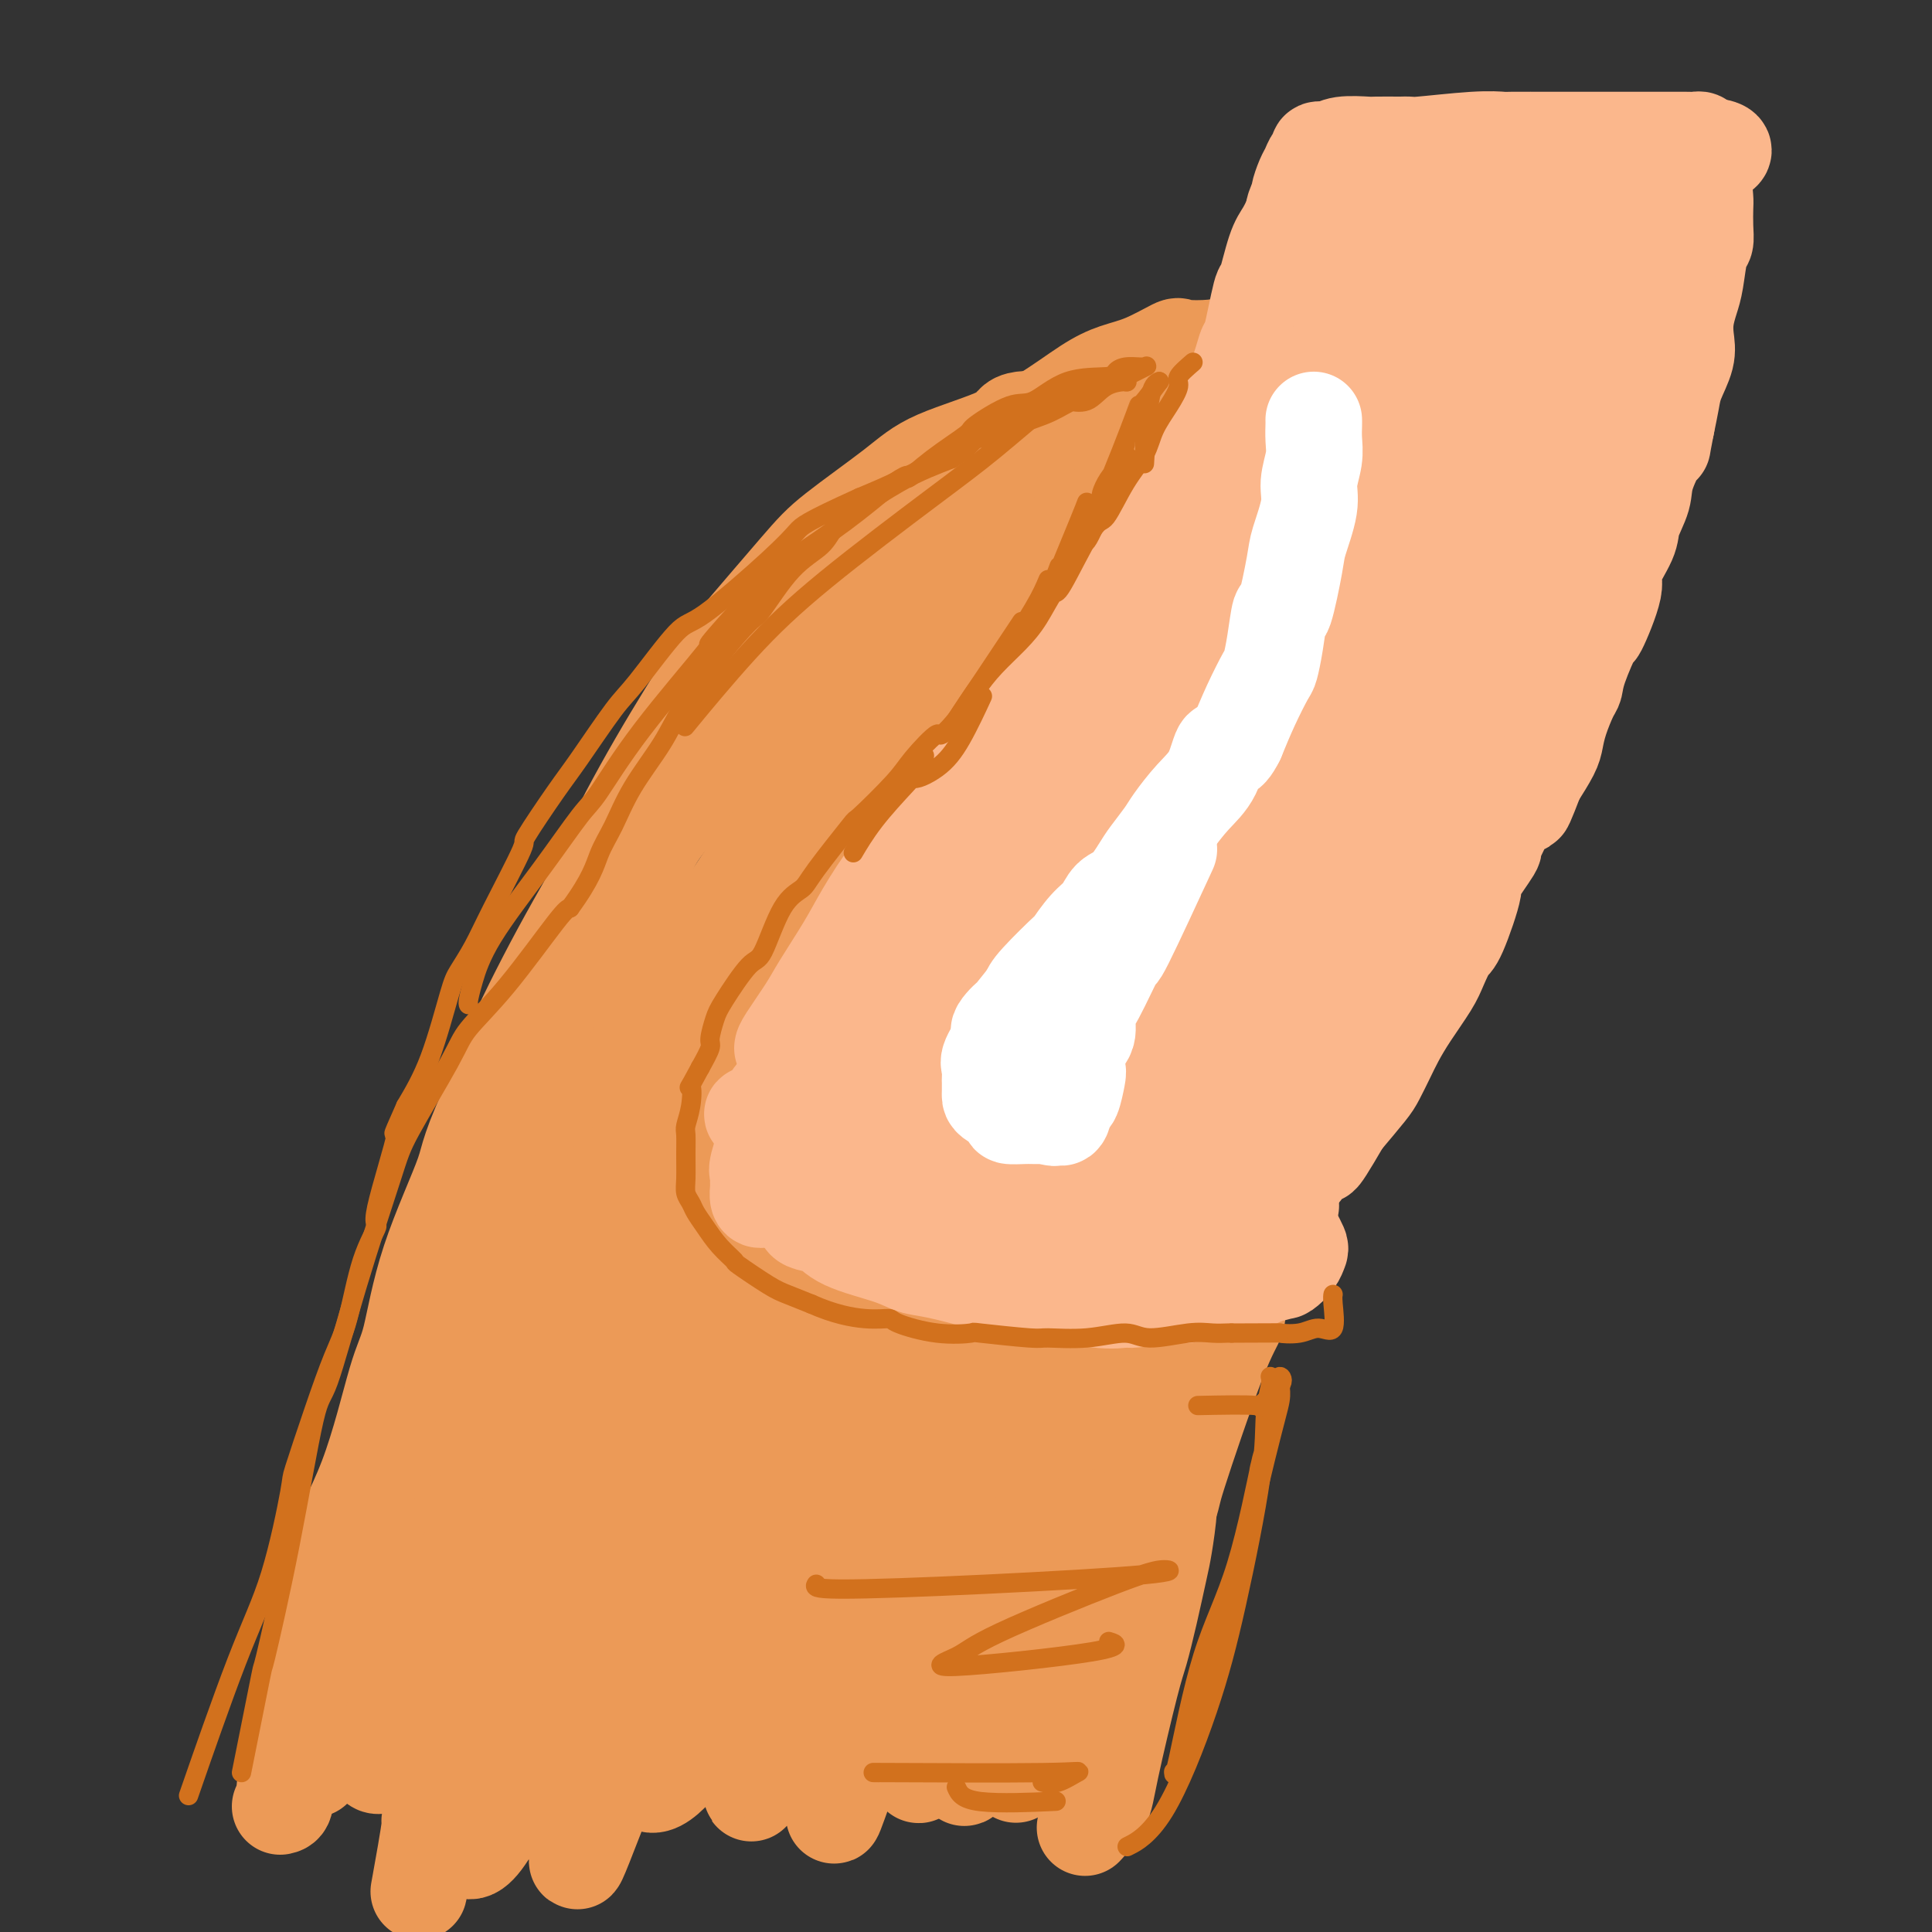 <svg viewBox='0 0 400 400' version='1.1' xmlns='http://www.w3.org/2000/svg' xmlns:xlink='http://www.w3.org/1999/xlink'><rect x="0" y="0" width="400" height="400" fill="#333333" stroke="none"/><g fill='none' stroke='#EC9A57' stroke-width='20' stroke-linecap='round' stroke-linejoin='round'><path d='M85,342c-0.000,-1.016 -0.000,-2.031 0,-3c0.000,-0.969 0.001,-1.891 0,-3c-0.001,-1.109 -0.002,-2.406 0,-4c0.002,-1.594 0.007,-3.485 0,-6c-0.007,-2.515 -0.028,-5.655 0,-6c0.028,-0.345 0.104,2.105 1,-3c0.896,-5.105 2.613,-17.765 3,-22c0.387,-4.235 -0.554,-0.044 0,-2c0.554,-1.956 2.603,-10.059 4,-16c1.397,-5.941 2.142,-9.722 3,-13c0.858,-3.278 1.828,-6.054 3,-10c1.172,-3.946 2.546,-9.062 4,-13c1.454,-3.938 2.987,-6.696 4,-9c1.013,-2.304 1.507,-4.152 2,-6'/><path d='M109,226c3.126,-10.873 0.940,-3.554 1,-3c0.060,0.554 2.367,-5.656 3,-8c0.633,-2.344 -0.406,-0.824 0,0c0.406,0.824 2.259,0.950 3,1c0.741,0.050 0.371,0.025 0,0'/><path d='M85,344c-0.033,0.027 -0.065,0.054 0,-2c0.065,-2.054 0.228,-6.188 0,-8c-0.228,-1.812 -0.848,-1.302 0,-6c0.848,-4.698 3.162,-14.603 4,-19c0.838,-4.397 0.198,-3.284 1,-6c0.802,-2.716 3.045,-9.260 5,-16c1.955,-6.740 3.622,-13.675 5,-19c1.378,-5.325 2.467,-9.040 4,-14c1.533,-4.960 3.510,-11.166 5,-16c1.490,-4.834 2.492,-8.296 3,-11c0.508,-2.704 0.521,-4.651 2,-8c1.479,-3.349 4.422,-8.100 6,-11c1.578,-2.900 1.789,-3.950 2,-5'/><path d='M122,203c2.301,-4.544 4.055,-7.906 5,-10c0.945,-2.094 1.083,-2.922 2,-5c0.917,-2.078 2.615,-5.405 4,-9c1.385,-3.595 2.458,-7.457 3,-9c0.542,-1.543 0.553,-0.767 2,-3c1.447,-2.233 4.329,-7.476 6,-10c1.671,-2.524 2.130,-2.329 3,-4c0.870,-1.671 2.151,-5.207 4,-8c1.849,-2.793 4.265,-4.843 6,-7c1.735,-2.157 2.790,-4.421 3,-5c0.210,-0.579 -0.423,0.526 2,-2c2.423,-2.526 7.903,-8.682 11,-12c3.097,-3.318 3.809,-3.796 5,-5c1.191,-1.204 2.859,-3.132 4,-4c1.141,-0.868 1.755,-0.677 5,-3c3.245,-2.323 9.123,-7.162 15,-12'/><path d='M202,95c3.806,-3.009 3.320,-3.031 5,-4c1.680,-0.969 5.526,-2.884 9,-5c3.474,-2.116 6.576,-4.434 9,-6c2.424,-1.566 4.171,-2.380 6,-3c1.829,-0.620 3.740,-1.045 6,-2c2.260,-0.955 4.867,-2.441 6,-3c1.133,-0.559 0.790,-0.190 2,0c1.210,0.190 3.971,0.202 6,0c2.029,-0.202 3.325,-0.616 5,-1c1.675,-0.384 3.729,-0.737 6,-1c2.271,-0.263 4.760,-0.436 6,0c1.240,0.436 1.230,1.482 2,2c0.770,0.518 2.320,0.510 4,1c1.680,0.490 3.491,1.478 5,2c1.509,0.522 2.717,0.578 4,1c1.283,0.422 2.642,1.211 4,2'/><path d='M287,78c3.171,1.233 1.600,0.314 2,1c0.400,0.686 2.771,2.977 4,4c1.229,1.023 1.317,0.780 2,2c0.683,1.220 1.963,3.905 3,6c1.037,2.095 1.833,3.600 2,4c0.167,0.400 -0.295,-0.307 0,2c0.295,2.307 1.348,7.626 2,10c0.652,2.374 0.905,1.802 1,3c0.095,1.198 0.033,4.166 0,7c-0.033,2.834 -0.035,5.533 0,8c0.035,2.467 0.109,4.703 0,6c-0.109,1.297 -0.399,1.657 -1,4c-0.601,2.343 -1.512,6.669 -2,9c-0.488,2.331 -0.555,2.666 -1,4c-0.445,1.334 -1.270,3.667 -2,6c-0.730,2.333 -1.365,4.667 -2,7'/><path d='M295,161c-1.672,5.731 -1.851,5.059 -2,5c-0.149,-0.059 -0.268,0.495 -1,3c-0.732,2.505 -2.078,6.962 -3,10c-0.922,3.038 -1.420,4.658 -2,6c-0.580,1.342 -1.244,2.408 -2,4c-0.756,1.592 -1.605,3.711 -3,6c-1.395,2.289 -3.335,4.747 -4,6c-0.665,1.253 -0.055,1.301 -1,3c-0.945,1.699 -3.444,5.051 -5,8c-1.556,2.949 -2.168,5.497 -3,7c-0.832,1.503 -1.882,1.962 -3,4c-1.118,2.038 -2.302,5.654 -3,7c-0.698,1.346 -0.909,0.423 -2,2c-1.091,1.577 -3.063,5.655 -4,8c-0.937,2.345 -0.839,2.956 -1,4c-0.161,1.044 -0.580,2.522 -1,4'/><path d='M255,248c-5.331,10.193 -2.660,4.174 -3,4c-0.340,-0.174 -3.692,5.497 -5,8c-1.308,2.503 -0.573,1.838 -1,3c-0.427,1.162 -2.015,4.152 -3,6c-0.985,1.848 -1.367,2.555 -2,4c-0.633,1.445 -1.518,3.628 -2,5c-0.482,1.372 -0.563,1.932 -1,3c-0.437,1.068 -1.230,2.645 -2,4c-0.770,1.355 -1.516,2.490 -2,4c-0.484,1.510 -0.707,3.395 -1,5c-0.293,1.605 -0.656,2.930 -1,4c-0.344,1.070 -0.670,1.883 -1,3c-0.330,1.117 -0.666,2.536 -1,4c-0.334,1.464 -0.667,2.971 -1,5c-0.333,2.029 -0.667,4.580 -1,6c-0.333,1.420 -0.667,1.710 -1,2'/><path d='M227,318c-1.325,5.677 -1.139,5.371 -1,6c0.139,0.629 0.230,2.193 0,3c-0.230,0.807 -0.780,0.857 -1,2c-0.220,1.143 -0.111,3.378 0,5c0.111,1.622 0.222,2.629 0,3c-0.222,0.371 -0.778,0.106 -1,0c-0.222,-0.106 -0.111,-0.053 0,0'/><path d='M230,363c0.328,-2.070 0.657,-4.141 1,-6c0.343,-1.859 0.702,-3.508 1,-6c0.298,-2.492 0.537,-5.828 1,-9c0.463,-3.172 1.151,-6.179 3,-12c1.849,-5.821 4.859,-14.456 6,-18c1.141,-3.544 0.413,-1.998 2,-7c1.587,-5.002 5.490,-16.552 8,-23c2.510,-6.448 3.626,-7.793 4,-9c0.374,-1.207 0.006,-2.276 1,-6c0.994,-3.724 3.352,-10.102 6,-17c2.648,-6.898 5.588,-14.315 7,-18c1.412,-3.685 1.296,-3.637 3,-7c1.704,-3.363 5.228,-10.136 7,-14c1.772,-3.864 1.792,-4.818 3,-8c1.208,-3.182 3.604,-8.591 6,-14'/><path d='M289,189c7.473,-19.511 3.655,-10.288 3,-9c-0.655,1.288 1.852,-5.357 3,-9c1.148,-3.643 0.936,-4.282 1,-7c0.064,-2.718 0.402,-7.513 1,-10c0.598,-2.487 1.454,-2.665 2,-6c0.546,-3.335 0.780,-9.826 1,-13c0.220,-3.174 0.426,-3.032 0,-5c-0.426,-1.968 -1.485,-6.045 -2,-8c-0.515,-1.955 -0.485,-1.788 -2,-4c-1.515,-2.212 -4.574,-6.804 -6,-9c-1.426,-2.196 -1.219,-1.997 -4,-4c-2.781,-2.003 -8.549,-6.208 -11,-8c-2.451,-1.792 -1.585,-1.171 -2,-1c-0.415,0.171 -2.112,-0.108 -6,-2c-3.888,-1.892 -9.968,-5.398 -15,-7c-5.032,-1.602 -9.016,-1.301 -13,-1'/><path d='M239,86c-4.944,0.063 -10.803,0.722 -14,1c-3.197,0.278 -3.730,0.177 -6,0c-2.270,-0.177 -6.277,-0.428 -8,0c-1.723,0.428 -1.163,1.536 -4,3c-2.837,1.464 -9.071,3.284 -13,5c-3.929,1.716 -5.553,3.326 -9,6c-3.447,2.674 -8.717,6.410 -12,9c-3.283,2.590 -4.578,4.035 -8,8c-3.422,3.965 -8.972,10.450 -12,14c-3.028,3.550 -3.533,4.164 -6,8c-2.467,3.836 -6.895,10.895 -11,18c-4.105,7.105 -7.887,14.255 -9,17c-1.113,2.745 0.444,1.086 -1,4c-1.444,2.914 -5.889,10.400 -10,18c-4.111,7.600 -7.889,15.314 -10,20c-2.111,4.686 -2.556,6.343 -3,8'/><path d='M103,225c-6.323,13.589 -5.629,14.063 -7,18c-1.371,3.937 -4.807,11.338 -7,18c-2.193,6.662 -3.143,12.584 -4,16c-0.857,3.416 -1.621,4.325 -3,9c-1.379,4.675 -3.375,13.115 -6,20c-2.625,6.885 -5.880,12.215 -7,16c-1.120,3.785 -0.104,6.025 0,10c0.104,3.975 -0.704,9.685 -1,13c-0.296,3.315 -0.081,4.233 0,5c0.081,0.767 0.027,1.381 0,2c-0.027,0.619 -0.028,1.241 0,1c0.028,-0.241 0.085,-1.346 0,-1c-0.085,0.346 -0.311,2.144 0,-1c0.311,-3.144 1.161,-11.231 2,-15c0.839,-3.769 1.668,-3.220 3,-7c1.332,-3.780 3.166,-11.890 5,-20'/><path d='M78,309c3.275,-13.413 6.464,-24.947 9,-34c2.536,-9.053 4.420,-15.626 6,-21c1.580,-5.374 2.856,-9.550 3,-10c0.144,-0.450 -0.845,2.826 3,-5c3.845,-7.826 12.522,-26.755 19,-38c6.478,-11.245 10.757,-14.807 13,-18c2.243,-3.193 2.451,-6.016 5,-10c2.549,-3.984 7.439,-9.130 11,-13c3.561,-3.870 5.793,-6.463 10,-11c4.207,-4.537 10.388,-11.017 13,-14c2.612,-2.983 1.656,-2.469 5,-5c3.344,-2.531 10.990,-8.106 16,-12c5.010,-3.894 7.384,-6.106 11,-9c3.616,-2.894 8.474,-6.472 11,-8c2.526,-1.528 2.722,-1.008 4,-2c1.278,-0.992 3.639,-3.496 6,-6'/><path d='M223,93c7.356,-5.752 1.746,-1.631 3,-2c1.254,-0.369 9.372,-5.228 15,-8c5.628,-2.772 8.766,-3.456 11,-4c2.234,-0.544 3.562,-0.948 5,-1c1.438,-0.052 2.984,0.246 6,0c3.016,-0.246 7.502,-1.038 10,-1c2.498,0.038 3.008,0.905 4,2c0.992,1.095 2.467,2.417 4,4c1.533,1.583 3.124,3.428 4,4c0.876,0.572 1.036,-0.130 2,1c0.964,1.130 2.731,4.091 4,6c1.269,1.909 2.039,2.766 3,5c0.961,2.234 2.113,5.846 3,9c0.887,3.154 1.508,5.849 2,10c0.492,4.151 0.855,9.757 1,14c0.145,4.243 0.073,7.121 0,10'/><path d='M300,142c0.740,9.842 -0.410,12.946 -1,15c-0.590,2.054 -0.621,3.057 -1,3c-0.379,-0.057 -1.105,-1.172 -1,-1c0.105,0.172 1.042,1.633 -1,-5c-2.042,-6.633 -7.064,-21.359 -9,-27c-1.936,-5.641 -0.787,-2.197 -4,-5c-3.213,-2.803 -10.789,-11.853 -18,-16c-7.211,-4.147 -14.058,-3.393 -18,-3c-3.942,0.393 -4.980,0.423 -7,0c-2.020,-0.423 -5.024,-1.300 -11,2c-5.976,3.300 -14.926,10.778 -19,14c-4.074,3.222 -3.274,2.189 -10,10c-6.726,7.811 -20.978,24.465 -31,37c-10.022,12.535 -15.814,20.952 -20,27c-4.186,6.048 -6.768,9.728 -9,13c-2.232,3.272 -4.116,6.136 -6,9'/><path d='M134,215c-11.250,14.843 -6.374,8.949 -5,8c1.374,-0.949 -0.753,3.045 1,0c1.753,-3.045 7.386,-13.131 17,-27c9.614,-13.869 23.207,-31.523 29,-39c5.793,-7.477 3.784,-4.778 4,-5c0.216,-0.222 2.657,-3.364 0,-1c-2.657,2.364 -10.411,10.234 -18,20c-7.589,9.766 -15.014,21.427 -20,31c-4.986,9.573 -7.534,17.058 -11,30c-3.466,12.942 -7.849,31.340 -10,40c-2.151,8.660 -2.069,7.583 -5,13c-2.931,5.417 -8.877,17.330 -11,22c-2.123,4.670 -0.425,2.097 0,1c0.425,-1.097 -0.424,-0.718 4,-12c4.424,-11.282 14.121,-34.223 24,-53c9.879,-18.777 19.939,-33.388 30,-48'/><path d='M163,195c6.848,-10.236 8.967,-11.827 4,-5c-4.967,6.827 -17.022,22.072 -23,30c-5.978,7.928 -5.880,8.539 -11,21c-5.120,12.461 -15.458,36.771 -22,54c-6.542,17.229 -9.290,27.375 -11,35c-1.710,7.625 -2.384,12.728 0,5c2.384,-7.728 7.825,-28.286 12,-42c4.175,-13.714 7.084,-20.583 19,-39c11.916,-18.417 32.840,-48.382 46,-66c13.160,-17.618 18.556,-22.890 21,-26c2.444,-3.110 1.937,-4.060 1,-3c-0.937,1.060 -2.303,4.129 -10,15c-7.697,10.871 -21.726,29.542 -35,49c-13.274,19.458 -25.793,39.702 -31,48c-5.207,8.298 -3.104,4.649 -1,1'/><path d='M122,272c-14.886,22.214 -13.599,21.251 3,-5c16.599,-26.251 48.512,-77.788 70,-106c21.488,-28.212 32.550,-33.097 41,-39c8.450,-5.903 14.287,-12.824 7,-5c-7.287,7.824 -27.700,30.392 -38,42c-10.300,11.608 -10.489,12.257 -16,20c-5.511,7.743 -16.346,22.581 -20,28c-3.654,5.419 -0.129,1.419 11,-14c11.129,-15.419 29.860,-42.258 41,-58c11.140,-15.742 14.689,-20.387 12,-17c-2.689,3.387 -11.616,14.807 -20,26c-8.384,11.193 -16.224,22.159 -24,33c-7.776,10.841 -15.486,21.555 -9,14c6.486,-7.555 27.169,-33.380 38,-47c10.831,-13.620 11.809,-15.034 12,-16c0.191,-0.966 -0.404,-1.483 -1,-2'/><path d='M229,126c3.562,-3.752 -12.032,19.368 -20,31c-7.968,11.632 -8.311,11.778 -6,10c2.311,-1.778 7.275,-5.478 19,-18c11.725,-12.522 30.211,-33.866 31,-33c0.789,0.866 -16.121,23.941 -25,37c-8.879,13.059 -9.728,16.101 -12,20c-2.272,3.899 -5.965,8.655 0,1c5.965,-7.655 21.590,-27.721 30,-38c8.410,-10.279 9.604,-10.772 9,-10c-0.604,0.772 -3.007,2.808 -8,12c-4.993,9.192 -12.575,25.540 -18,36c-5.425,10.460 -8.691,15.030 -4,10c4.691,-5.030 17.340,-19.662 27,-34c9.660,-14.338 16.331,-28.382 17,-31c0.669,-2.618 -4.666,6.191 -10,15'/><path d='M259,134c-6.291,12.602 -17.017,36.606 -22,47c-4.983,10.394 -4.221,7.176 -3,7c1.221,-0.176 2.901,2.689 10,-6c7.099,-8.689 19.618,-28.932 26,-40c6.382,-11.068 6.626,-12.962 3,-6c-3.626,6.962 -11.124,22.780 -14,29c-2.876,6.220 -1.130,2.843 -3,10c-1.870,7.157 -7.355,24.850 -2,18c5.355,-6.850 21.549,-38.243 28,-51c6.451,-12.757 3.158,-6.879 1,-5c-2.158,1.879 -3.182,-0.241 -9,13c-5.818,13.241 -16.429,41.844 -22,56c-5.571,14.156 -6.101,13.867 0,5c6.101,-8.867 18.835,-26.310 26,-38c7.165,-11.690 8.761,-17.626 9,-20c0.239,-2.374 -0.881,-1.187 -2,0'/><path d='M285,153c-5.143,10.208 -21.502,45.729 -29,62c-7.498,16.271 -6.137,13.293 -1,4c5.137,-9.293 14.049,-24.902 19,-36c4.951,-11.098 5.943,-17.685 5,-18c-0.943,-0.315 -3.819,5.642 -8,14c-4.181,8.358 -9.666,19.117 -17,34c-7.334,14.883 -16.518,33.892 -21,43c-4.482,9.108 -4.264,8.317 0,-2c4.264,-10.317 12.574,-30.159 18,-43c5.426,-12.841 7.969,-18.680 2,-6c-5.969,12.680 -20.451,43.879 -28,60c-7.549,16.121 -8.167,17.165 -8,19c0.167,1.835 1.117,4.461 3,0c1.883,-4.461 4.699,-16.009 10,-32c5.301,-15.991 13.086,-36.426 14,-41c0.914,-4.574 -5.043,6.713 -11,18'/><path d='M233,229c-6.112,12.566 -15.891,34.980 -21,48c-5.109,13.020 -5.548,16.644 -4,12c1.548,-4.644 5.082,-17.558 8,-30c2.918,-12.442 5.222,-24.414 11,-40c5.778,-15.586 15.032,-34.788 11,-27c-4.032,7.788 -21.350,42.564 -31,64c-9.650,21.436 -11.630,29.530 -15,41c-3.370,11.470 -8.128,26.315 -6,15c2.128,-11.315 11.141,-48.789 16,-67c4.859,-18.211 5.564,-17.160 11,-31c5.436,-13.840 15.604,-42.570 9,-31c-6.604,11.570 -29.980,63.440 -39,84c-9.020,20.560 -3.686,9.810 -7,18c-3.314,8.190 -15.277,35.320 -14,28c1.277,-7.320 15.793,-49.092 27,-77c11.207,-27.908 19.103,-41.954 27,-56'/><path d='M216,180c4.055,-10.473 0.694,-8.655 -12,15c-12.694,23.655 -34.720,69.149 -45,92c-10.280,22.851 -8.813,23.060 -7,20c1.813,-3.060 3.972,-9.389 11,-27c7.028,-17.611 18.925,-46.504 28,-67c9.075,-20.496 15.329,-32.594 16,-37c0.671,-4.406 -4.242,-1.121 -15,21c-10.758,22.121 -27.360,63.079 -38,91c-10.640,27.921 -15.317,42.804 -17,47c-1.683,4.196 -0.370,-2.297 6,-27c6.370,-24.703 17.798,-67.618 22,-85c4.202,-17.382 1.178,-9.232 -1,-8c-2.178,1.232 -3.512,-4.453 -13,19c-9.488,23.453 -27.131,76.045 -35,100c-7.869,23.955 -5.962,19.273 -3,7c2.962,-12.273 6.981,-32.136 11,-52'/><path d='M124,289c4.459,-17.466 10.106,-35.132 14,-48c3.894,-12.868 6.033,-20.939 2,-14c-4.033,6.939 -14.240,28.888 -24,54c-9.760,25.112 -19.074,53.387 -20,58c-0.926,4.613 6.535,-14.434 13,-31c6.465,-16.566 11.933,-30.649 16,-43c4.067,-12.351 6.732,-22.969 5,-24c-1.732,-1.031 -7.861,7.524 -16,29c-8.139,21.476 -18.287,55.874 -23,72c-4.713,16.126 -3.992,13.980 0,2c3.992,-11.980 11.256,-33.794 17,-50c5.744,-16.206 9.967,-26.804 10,-30c0.033,-3.196 -4.125,1.009 -8,9c-3.875,7.991 -7.466,19.767 -10,33c-2.534,13.233 -4.010,27.924 0,26c4.010,-1.924 13.505,-20.462 23,-39'/><path d='M123,293c5.338,-11.544 7.182,-20.904 8,-29c0.818,-8.096 0.610,-14.926 -3,-7c-3.610,7.926 -10.621,30.610 -14,39c-3.379,8.390 -3.127,2.486 -4,14c-0.873,11.514 -2.872,40.444 6,31c8.872,-9.444 28.613,-57.264 38,-78c9.387,-20.736 8.419,-14.388 8,-12c-0.419,2.388 -0.289,0.815 -7,20c-6.711,19.185 -20.263,59.127 -27,79c-6.737,19.873 -6.659,19.676 -1,7c5.659,-12.676 16.897,-37.832 26,-56c9.103,-18.168 16.069,-29.349 18,-32c1.931,-2.651 -1.173,3.228 -6,16c-4.827,12.772 -11.376,32.439 -16,47c-4.624,14.561 -7.321,24.018 -4,18c3.321,-6.018 12.661,-27.509 22,-49'/><path d='M167,301c6.953,-13.280 13.335,-21.981 15,-22c1.665,-0.019 -1.387,8.642 -6,23c-4.613,14.358 -10.789,34.411 -15,49c-4.211,14.589 -6.458,23.714 -5,19c1.458,-4.714 6.622,-23.267 15,-41c8.378,-17.733 19.971,-34.646 26,-46c6.029,-11.354 6.493,-17.147 1,1c-5.493,18.147 -16.944,60.236 -22,79c-5.056,18.764 -3.716,14.204 0,4c3.716,-10.204 9.807,-26.051 16,-40c6.193,-13.949 12.489,-26.000 15,-30c2.511,-4.000 1.236,0.050 -2,11c-3.236,10.950 -8.434,28.801 -11,40c-2.566,11.199 -2.498,15.746 -2,16c0.498,0.254 1.428,-3.785 6,-15c4.572,-11.215 12.786,-29.608 21,-48'/><path d='M219,301c4.293,-9.724 1.526,-2.535 -3,11c-4.526,13.535 -10.810,33.417 -14,45c-3.190,11.583 -3.285,14.868 0,6c3.285,-8.868 9.951,-29.889 15,-43c5.049,-13.111 8.480,-18.312 10,-21c1.520,-2.688 1.127,-2.864 -2,9c-3.127,11.864 -8.989,35.767 -12,48c-3.011,12.233 -3.170,12.796 -2,10c1.170,-2.796 3.671,-8.951 6,-15c2.329,-6.049 4.487,-11.993 8,-20c3.513,-8.007 8.383,-18.076 7,-11c-1.383,7.076 -9.017,31.297 -12,41c-2.983,9.703 -1.315,4.890 1,-1c2.315,-5.890 5.277,-12.855 8,-20c2.723,-7.145 5.207,-14.470 5,-12c-0.207,2.470 -3.103,14.735 -6,27'/><path d='M228,355c-1.615,7.220 -2.654,11.771 -3,14c-0.346,2.229 0.001,2.136 0,-8c-0.001,-10.136 -0.350,-30.316 0,-40c0.350,-9.684 1.398,-8.873 -5,1c-6.398,9.873 -20.241,28.808 -26,38c-5.759,9.192 -3.435,8.642 -3,5c0.435,-3.642 -1.020,-10.377 -1,-18c0.020,-7.623 1.514,-16.134 -3,-14c-4.514,2.134 -15.035,14.913 -20,22c-4.965,7.087 -4.374,8.482 -6,10c-1.626,1.518 -5.468,3.159 -7,-1c-1.532,-4.159 -0.753,-14.117 -1,-17c-0.247,-2.883 -1.520,1.310 -4,6c-2.480,4.690 -6.168,9.878 -9,13c-2.832,3.122 -4.809,4.178 -6,3c-1.191,-1.178 -1.595,-4.589 -2,-8'/><path d='M132,361c0.054,-3.632 1.188,-8.712 -1,-4c-2.188,4.712 -7.696,19.214 -10,25c-2.304,5.786 -1.402,2.854 -1,0c0.402,-2.854 0.303,-5.632 -1,-10c-1.303,-4.368 -3.809,-10.327 -7,-9c-3.191,1.327 -7.065,9.941 -10,15c-2.935,5.059 -4.930,6.562 -6,4c-1.070,-2.562 -1.215,-9.191 -1,-13c0.215,-3.809 0.789,-4.799 -2,-5c-2.789,-0.201 -8.943,0.387 -12,1c-3.057,0.613 -3.017,1.249 -4,-1c-0.983,-2.249 -2.987,-7.384 -3,-9c-0.013,-1.616 1.966,0.289 3,2c1.034,1.711 1.125,3.230 1,3c-0.125,-0.230 -0.464,-2.209 -1,-4c-0.536,-1.791 -1.268,-3.396 -2,-5'/><path d='M75,351c-1.112,-1.526 -2.894,1.158 -5,5c-2.106,3.842 -4.538,8.843 -5,10c-0.462,1.157 1.046,-1.531 2,-6c0.954,-4.469 1.355,-10.718 1,-13c-0.355,-2.282 -1.465,-0.596 -3,4c-1.535,4.596 -3.494,12.102 -3,12c0.494,-0.102 3.442,-7.810 5,-12c1.558,-4.190 1.725,-4.861 1,-3c-0.725,1.861 -2.341,6.253 -3,10c-0.659,3.747 -0.362,6.849 1,7c1.362,0.151 3.788,-2.650 5,-4c1.212,-1.350 1.211,-1.248 2,-2c0.789,-0.752 2.368,-2.358 3,-3c0.632,-0.642 0.316,-0.321 0,0'/></g>
<g fill='none' stroke='#FBB78C' stroke-width='20' stroke-linecap='round' stroke-linejoin='round'><path d='M162,217c0.026,-0.264 0.053,-0.528 1,-2c0.947,-1.472 2.816,-4.154 4,-6c1.184,-1.846 1.684,-2.858 3,-5c1.316,-2.142 3.449,-5.416 5,-8c1.551,-2.584 2.519,-4.478 4,-7c1.481,-2.522 3.475,-5.673 6,-9c2.525,-3.327 5.583,-6.830 8,-10c2.417,-3.170 4.194,-6.006 5,-7c0.806,-0.994 0.641,-0.145 2,-2c1.359,-1.855 4.240,-6.415 7,-10c2.760,-3.585 5.397,-6.196 7,-8c1.603,-1.804 2.172,-2.801 4,-5c1.828,-2.199 4.914,-5.599 8,-9'/><path d='M226,129c6.889,-8.662 3.612,-4.818 3,-4c-0.612,0.818 1.440,-1.389 4,-5c2.560,-3.611 5.628,-8.624 7,-11c1.372,-2.376 1.048,-2.115 1,-2c-0.048,0.115 0.179,0.085 2,-3c1.821,-3.085 5.237,-9.224 7,-12c1.763,-2.776 1.872,-2.189 2,-3c0.128,-0.811 0.276,-3.022 1,-5c0.724,-1.978 2.024,-3.725 3,-6c0.976,-2.275 1.626,-5.078 2,-6c0.374,-0.922 0.470,0.036 1,-2c0.530,-2.036 1.493,-7.065 2,-9c0.507,-1.935 0.559,-0.776 1,-2c0.441,-1.224 1.273,-4.829 2,-7c0.727,-2.171 1.351,-2.906 2,-4c0.649,-1.094 1.325,-2.547 2,-4'/><path d='M268,44c2.411,-7.072 0.439,-2.251 0,-1c-0.439,1.251 0.656,-1.069 1,-2c0.344,-0.931 -0.061,-0.473 0,-1c0.061,-0.527 0.589,-2.040 1,-3c0.411,-0.960 0.704,-1.366 1,-2c0.296,-0.634 0.593,-1.494 1,-2c0.407,-0.506 0.922,-0.657 1,-1c0.078,-0.343 -0.280,-0.876 0,-1c0.280,-0.124 1.199,0.163 2,0c0.801,-0.163 1.483,-0.776 3,-1c1.517,-0.224 3.870,-0.060 5,0c1.130,0.060 1.037,0.017 2,0c0.963,-0.017 2.981,-0.009 5,0'/><path d='M290,30c2.656,-0.094 1.797,0.171 4,0c2.203,-0.171 7.469,-0.778 11,-1c3.531,-0.222 5.329,-0.060 6,0c0.671,0.060 0.215,0.016 2,0c1.785,-0.016 5.809,-0.004 8,0c2.191,0.004 2.547,0.001 4,0c1.453,-0.001 4.004,-0.000 5,0c0.996,0.000 0.438,0.000 2,0c1.562,-0.000 5.244,0.000 8,0c2.756,-0.000 4.584,-0.001 5,0c0.416,0.001 -0.582,0.003 0,0c0.582,-0.003 2.744,-0.011 4,0c1.256,0.011 1.607,0.041 2,0c0.393,-0.041 0.826,-0.155 1,0c0.174,0.155 0.087,0.577 0,1'/><path d='M352,30c9.531,0.728 2.358,2.550 0,3c-2.358,0.450 0.100,-0.470 1,0c0.900,0.470 0.242,2.329 0,4c-0.242,1.671 -0.068,3.154 0,4c0.068,0.846 0.029,1.055 0,2c-0.029,0.945 -0.049,2.625 0,4c0.049,1.375 0.167,2.443 0,3c-0.167,0.557 -0.620,0.603 -1,2c-0.380,1.397 -0.689,4.147 -1,6c-0.311,1.853 -0.626,2.810 -1,4c-0.374,1.190 -0.807,2.613 -1,4c-0.193,1.387 -0.146,2.736 0,4c0.146,1.264 0.390,2.442 0,4c-0.390,1.558 -1.413,3.496 -2,5c-0.587,1.504 -0.739,2.572 -1,4c-0.261,1.428 -0.630,3.214 -1,5'/><path d='M345,88c-1.290,6.483 -0.514,3.690 -1,4c-0.486,0.310 -2.233,3.722 -3,6c-0.767,2.278 -0.553,3.423 -1,5c-0.447,1.577 -1.557,3.588 -2,5c-0.443,1.412 -0.221,2.225 -1,4c-0.779,1.775 -2.559,4.512 -3,6c-0.441,1.488 0.457,1.726 0,4c-0.457,2.274 -2.268,6.585 -3,8c-0.732,1.415 -0.385,-0.064 -1,1c-0.615,1.064 -2.193,4.673 -3,7c-0.807,2.327 -0.845,3.373 -1,4c-0.155,0.627 -0.428,0.834 -1,2c-0.572,1.166 -1.442,3.292 -2,5c-0.558,1.708 -0.804,2.998 -1,4c-0.196,1.002 -0.342,1.715 -1,3c-0.658,1.285 -1.829,3.143 -3,5'/><path d='M318,161c-4.264,11.162 -1.423,2.566 -2,2c-0.577,-0.566 -4.571,6.900 -6,10c-1.429,3.100 -0.294,1.836 -1,3c-0.706,1.164 -3.253,4.755 -4,6c-0.747,1.245 0.307,0.144 0,2c-0.307,1.856 -1.976,6.670 -3,9c-1.024,2.330 -1.405,2.177 -2,3c-0.595,0.823 -1.405,2.620 -2,4c-0.595,1.380 -0.975,2.341 -2,4c-1.025,1.659 -2.695,4.017 -4,6c-1.305,1.983 -2.245,3.592 -3,5c-0.755,1.408 -1.326,2.614 -2,4c-0.674,1.386 -1.451,2.950 -2,4c-0.549,1.050 -0.871,1.586 -2,3c-1.129,1.414 -3.064,3.707 -5,6'/><path d='M278,232c-6.860,11.817 -4.009,5.858 -4,5c0.009,-0.858 -2.825,3.383 -4,5c-1.175,1.617 -0.690,0.609 -1,1c-0.310,0.391 -1.413,2.182 -2,3c-0.587,0.818 -0.656,0.663 -1,1c-0.344,0.337 -0.961,1.166 -2,2c-1.039,0.834 -2.500,1.674 -4,2c-1.500,0.326 -3.038,0.137 -4,0c-0.962,-0.137 -1.348,-0.223 -3,0c-1.652,0.223 -4.571,0.754 -6,1c-1.429,0.246 -1.369,0.207 -3,0c-1.631,-0.207 -4.953,-0.581 -6,-1c-1.047,-0.419 0.180,-0.882 -2,-1c-2.180,-0.118 -7.766,0.109 -11,0c-3.234,-0.109 -4.117,-0.555 -5,-1'/><path d='M220,249c-7.265,-0.611 -5.427,-1.138 -9,-2c-3.573,-0.862 -12.555,-2.058 -17,-3c-4.445,-0.942 -4.351,-1.630 -5,-2c-0.649,-0.370 -2.040,-0.424 -5,-1c-2.960,-0.576 -7.488,-1.676 -10,-2c-2.512,-0.324 -3.009,0.126 -4,0c-0.991,-0.126 -2.478,-0.829 -3,-1c-0.522,-0.171 -0.080,0.190 0,0c0.080,-0.190 -0.203,-0.929 -1,-1c-0.797,-0.071 -2.108,0.527 -3,0c-0.892,-0.527 -1.366,-2.180 -2,-3c-0.634,-0.820 -1.428,-0.807 -2,-1c-0.572,-0.193 -0.923,-0.590 -1,-1c-0.077,-0.410 0.121,-0.831 0,-1c-0.121,-0.169 -0.560,-0.084 -1,0'/><path d='M157,231c-2.155,-1.028 -1.043,0.400 0,0c1.043,-0.400 2.017,-2.630 3,-4c0.983,-1.370 1.973,-1.880 4,-4c2.027,-2.120 5.089,-5.850 7,-8c1.911,-2.150 2.669,-2.720 3,-3c0.331,-0.280 0.233,-0.271 1,-2c0.767,-1.729 2.399,-5.196 3,-7c0.601,-1.804 0.172,-1.944 0,-2c-0.172,-0.056 -0.086,-0.028 0,0'/><path d='M175,203c0.048,0.827 0.095,1.654 0,2c-0.095,0.346 -0.334,0.210 -1,2c-0.666,1.790 -1.760,5.507 -3,8c-1.240,2.493 -2.627,3.761 -3,4c-0.373,0.239 0.268,-0.551 -1,2c-1.268,2.551 -4.445,8.442 -6,11c-1.555,2.558 -1.488,1.784 -2,3c-0.512,1.216 -1.602,4.424 -2,6c-0.398,1.576 -0.104,1.520 0,2c0.104,0.480 0.017,1.494 0,2c-0.017,0.506 0.035,0.502 0,1c-0.035,0.498 -0.159,1.498 0,2c0.159,0.502 0.599,0.506 1,0c0.401,-0.506 0.762,-1.521 2,-2c1.238,-0.479 3.354,-0.423 5,-1c1.646,-0.577 2.823,-1.789 4,-3'/><path d='M169,242c2.722,-1.158 3.526,-1.054 6,-1c2.474,0.054 6.618,0.056 8,0c1.382,-0.056 0.002,-0.172 2,0c1.998,0.172 7.373,0.632 11,1c3.627,0.368 5.504,0.645 7,1c1.496,0.355 2.609,0.788 6,1c3.391,0.212 9.059,0.201 12,0c2.941,-0.201 3.156,-0.593 5,-1c1.844,-0.407 5.317,-0.828 8,-1c2.683,-0.172 4.575,-0.095 7,0c2.425,0.095 5.381,0.208 7,0c1.619,-0.208 1.901,-0.738 4,-1c2.099,-0.262 6.016,-0.256 8,0c1.984,0.256 2.034,0.761 4,0c1.966,-0.761 5.847,-2.789 8,-4c2.153,-1.211 2.576,-1.606 3,-2'/><path d='M275,235c1.807,-1.442 0.825,-2.046 0,-2c-0.825,0.046 -1.491,0.743 -2,1c-0.509,0.257 -0.860,0.073 -1,0c-0.140,-0.073 -0.070,-0.037 0,0'/><path d='M189,203c1.310,-2.099 2.620,-4.198 3,-6c0.380,-1.802 -0.170,-3.306 -2,0c-1.830,3.306 -4.940,11.424 -8,18c-3.060,6.576 -6.069,11.610 -7,13c-0.931,1.390 0.216,-0.866 1,-1c0.784,-0.134 1.204,1.853 4,-4c2.796,-5.853 7.967,-19.546 9,-23c1.033,-3.454 -2.070,3.332 -4,10c-1.930,6.668 -2.685,13.218 -3,17c-0.315,3.782 -0.190,4.794 2,4c2.190,-0.794 6.445,-3.396 10,-7c3.555,-3.604 6.408,-8.212 8,-15c1.592,-6.788 1.921,-15.758 0,-13c-1.921,2.758 -6.094,17.242 -9,26c-2.906,8.758 -4.545,11.788 -3,12c1.545,0.212 6.272,-2.394 11,-5'/><path d='M201,229c4.851,-5.780 11.478,-17.730 15,-26c3.522,-8.270 3.939,-12.861 2,-13c-1.939,-0.139 -6.235,4.174 -9,12c-2.765,7.826 -3.999,19.165 -4,24c-0.001,4.835 1.230,3.164 4,2c2.770,-1.164 7.078,-1.822 12,-9c4.922,-7.178 10.459,-20.875 12,-27c1.541,-6.125 -0.912,-4.677 -5,3c-4.088,7.677 -9.809,21.584 -11,28c-1.191,6.416 2.149,5.342 5,5c2.851,-0.342 5.213,0.047 11,-9c5.787,-9.047 14.998,-27.532 19,-35c4.002,-7.468 2.794,-3.919 -1,4c-3.794,7.919 -10.175,20.209 -13,29c-2.825,8.791 -2.093,14.083 2,12c4.093,-2.083 11.546,-11.542 19,-21'/><path d='M259,208c4.491,-8.279 6.218,-18.478 5,-18c-1.218,0.478 -5.383,11.631 -8,20c-2.617,8.369 -3.687,13.953 0,13c3.687,-0.953 12.131,-8.445 18,-17c5.869,-8.555 9.162,-18.174 12,-25c2.838,-6.826 5.219,-10.858 1,-2c-4.219,8.858 -15.040,30.605 -18,40c-2.960,9.395 1.940,6.438 5,4c3.060,-2.438 4.281,-4.358 9,-14c4.719,-9.642 12.938,-27.007 16,-34c3.062,-6.993 0.967,-3.614 -3,4c-3.967,7.614 -9.806,19.464 -13,27c-3.194,7.536 -3.745,10.760 1,5c4.745,-5.760 14.784,-20.503 20,-29c5.216,-8.497 5.608,-10.749 6,-13'/><path d='M310,169c4.114,-6.399 1.399,-1.398 -2,4c-3.399,5.398 -7.484,11.193 -9,13c-1.516,1.807 -0.465,-0.376 1,-2c1.465,-1.624 3.344,-2.691 9,-14c5.656,-11.309 15.088,-32.859 19,-42c3.912,-9.141 2.302,-5.872 2,-7c-0.302,-1.128 0.703,-6.654 1,-9c0.297,-2.346 -0.114,-1.513 0,-2c0.114,-0.487 0.754,-2.292 2,-5c1.246,-2.708 3.097,-6.317 4,-8c0.903,-1.683 0.858,-1.439 1,-2c0.142,-0.561 0.472,-1.927 1,-4c0.528,-2.073 1.255,-4.855 2,-7c0.745,-2.145 1.508,-3.654 2,-5c0.492,-1.346 0.712,-2.527 1,-4c0.288,-1.473 0.644,-3.236 1,-5'/><path d='M345,70c2.627,-9.373 0.695,-3.804 0,-2c-0.695,1.804 -0.152,-0.156 0,-3c0.152,-2.844 -0.085,-6.573 0,-8c0.085,-1.427 0.493,-0.551 0,-1c-0.493,-0.449 -1.885,-2.224 -3,-4c-1.115,-1.776 -1.951,-3.554 -2,-4c-0.049,-0.446 0.690,0.441 0,0c-0.690,-0.441 -2.810,-2.209 -4,-3c-1.190,-0.791 -1.450,-0.604 -2,-1c-0.550,-0.396 -1.390,-1.373 -2,-2c-0.610,-0.627 -0.992,-0.902 -2,-1c-1.008,-0.098 -2.643,-0.018 -4,0c-1.357,0.018 -2.436,-0.026 -4,0c-1.564,0.026 -3.613,0.122 -5,0c-1.387,-0.122 -2.110,-0.464 -4,0c-1.890,0.464 -4.945,1.732 -8,3'/><path d='M305,44c-4.689,0.656 -2.913,1.297 -3,2c-0.087,0.703 -2.037,1.469 -3,2c-0.963,0.531 -0.939,0.827 -3,3c-2.061,2.173 -6.209,6.223 -8,8c-1.791,1.777 -1.227,1.280 -2,3c-0.773,1.720 -2.885,5.656 -4,8c-1.115,2.344 -1.234,3.096 -3,6c-1.766,2.904 -5.178,7.959 -7,11c-1.822,3.041 -2.053,4.068 -3,6c-0.947,1.932 -2.609,4.771 -4,8c-1.391,3.229 -2.510,6.850 -5,11c-2.490,4.150 -6.349,8.830 -10,15c-3.651,6.170 -7.092,13.829 -10,19c-2.908,5.171 -5.283,7.854 -7,11c-1.717,3.146 -2.776,6.756 -4,10c-1.224,3.244 -2.612,6.122 -4,9'/><path d='M225,176c-10.628,19.208 -6.699,10.227 -6,8c0.699,-2.227 -1.833,2.299 -3,4c-1.167,1.701 -0.968,0.577 -1,0c-0.032,-0.577 -0.294,-0.607 4,-7c4.294,-6.393 13.146,-19.151 18,-26c4.854,-6.849 5.711,-7.791 1,-2c-4.711,5.791 -14.989,18.313 -22,26c-7.011,7.687 -10.753,10.539 -13,13c-2.247,2.461 -2.998,4.532 -1,1c1.998,-3.532 6.747,-12.668 9,-17c2.253,-4.332 2.011,-3.859 1,-3c-1.011,0.859 -2.790,2.106 -6,6c-3.210,3.894 -7.850,10.436 -12,16c-4.150,5.564 -7.810,10.152 -2,5c5.810,-5.152 21.088,-20.043 32,-32c10.912,-11.957 17.456,-20.978 24,-30'/><path d='M248,138c8.780,-10.066 2.731,-4.232 -4,4c-6.731,8.232 -14.144,18.862 -19,26c-4.856,7.138 -7.156,10.785 -2,7c5.156,-3.785 17.769,-15.002 26,-24c8.231,-8.998 12.082,-15.775 14,-20c1.918,-4.225 1.905,-5.896 -1,-1c-2.905,4.896 -8.702,16.361 -13,25c-4.298,8.639 -7.099,14.453 -7,18c0.099,3.547 3.097,4.826 10,-3c6.903,-7.826 17.711,-24.758 23,-36c5.289,-11.242 5.060,-16.793 1,-11c-4.060,5.793 -11.950,22.931 -17,34c-5.050,11.069 -7.261,16.070 -6,18c1.261,1.930 5.993,0.789 13,-7c7.007,-7.789 16.288,-22.225 21,-31c4.712,-8.775 4.856,-11.887 5,-15'/><path d='M292,122c1.677,-4.630 3.369,-8.705 -2,4c-5.369,12.705 -17.797,42.189 -23,55c-5.203,12.811 -3.179,8.949 4,-1c7.179,-9.949 19.514,-25.986 27,-39c7.486,-13.014 10.124,-23.005 9,-23c-1.124,0.005 -6.011,10.007 -11,20c-4.989,9.993 -10.080,19.978 -10,23c0.080,3.022 5.332,-0.917 9,-4c3.668,-3.083 5.751,-5.308 11,-15c5.249,-9.692 13.662,-26.851 13,-27c-0.662,-0.149 -10.400,16.711 -15,25c-4.600,8.289 -4.061,8.009 -5,10c-0.939,1.991 -3.355,6.255 1,-2c4.355,-8.255 15.480,-29.030 20,-38c4.520,-8.970 2.434,-6.134 2,-7c-0.434,-0.866 0.783,-5.433 2,-10'/><path d='M324,93c1.417,-5.260 2.958,-9.910 4,-13c1.042,-3.090 1.583,-4.621 2,-6c0.417,-1.379 0.710,-2.608 1,-3c0.290,-0.392 0.575,0.053 0,-2c-0.575,-2.053 -2.012,-6.604 -3,-8c-0.988,-1.396 -1.527,0.363 -3,0c-1.473,-0.363 -3.879,-2.847 -5,-4c-1.121,-1.153 -0.957,-0.974 -2,-1c-1.043,-0.026 -3.293,-0.255 -5,-1c-1.707,-0.745 -2.870,-2.005 -4,-3c-1.130,-0.995 -2.227,-1.724 -3,-2c-0.773,-0.276 -1.224,-0.099 -3,0c-1.776,0.099 -4.878,0.119 -6,0c-1.122,-0.119 -0.264,-0.378 -1,0c-0.736,0.378 -3.068,1.394 -5,3c-1.932,1.606 -3.466,3.803 -5,6'/><path d='M286,59c-2.716,2.858 -4.006,5.501 -5,7c-0.994,1.499 -1.691,1.852 -4,6c-2.309,4.148 -6.231,12.090 -8,16c-1.769,3.910 -1.387,3.789 -4,10c-2.613,6.211 -8.222,18.754 -13,29c-4.778,10.246 -8.726,18.193 -11,22c-2.274,3.807 -2.873,3.473 -5,6c-2.127,2.527 -5.781,7.914 -7,11c-1.219,3.086 -0.004,3.871 0,3c0.004,-0.871 -1.203,-3.396 0,-7c1.203,-3.604 4.817,-8.286 8,-13c3.183,-4.714 5.934,-9.462 7,-12c1.066,-2.538 0.447,-2.868 -3,0c-3.447,2.868 -9.724,8.934 -16,15'/><path d='M225,152c-5.045,4.291 -8.156,7.520 -10,9c-1.844,1.480 -2.420,1.212 -2,1c0.420,-0.212 1.834,-0.367 5,-3c3.166,-2.633 8.082,-7.744 14,-15c5.918,-7.256 12.838,-16.659 17,-22c4.162,-5.341 5.567,-6.622 8,-9c2.433,-2.378 5.893,-5.853 9,-10c3.107,-4.147 5.860,-8.967 8,-12c2.140,-3.033 3.667,-4.281 4,-5c0.333,-0.719 -0.527,-0.911 1,-3c1.527,-2.089 5.443,-6.076 7,-11c1.557,-4.924 0.757,-10.786 1,-14c0.243,-3.214 1.529,-3.779 2,-5c0.471,-1.221 0.127,-3.098 0,-4c-0.127,-0.902 -0.036,-0.829 0,-1c0.036,-0.171 0.018,-0.585 0,-1'/><path d='M289,47c0.524,-4.121 0.333,-1.924 0,-1c-0.333,0.924 -0.807,0.573 -1,0c-0.193,-0.573 -0.106,-1.370 0,-2c0.106,-0.630 0.230,-1.093 0,-1c-0.230,0.093 -0.813,0.741 -1,1c-0.187,0.259 0.023,0.128 0,0c-0.023,-0.128 -0.280,-0.252 -1,0c-0.720,0.252 -1.905,0.879 -3,2c-1.095,1.121 -2.101,2.736 -3,6c-0.899,3.264 -1.693,8.178 -2,12c-0.307,3.822 -0.129,6.552 0,8c0.129,1.448 0.210,1.615 0,2c-0.210,0.385 -0.710,0.988 1,-1c1.710,-1.988 5.632,-6.568 7,-8c1.368,-1.432 0.184,0.284 -1,2'/><path d='M285,67c-0.947,4.609 -6.813,18.631 -10,26c-3.187,7.369 -3.695,8.086 -2,7c1.695,-1.086 5.592,-3.976 8,-5c2.408,-1.024 3.325,-0.183 6,-7c2.675,-6.817 7.107,-21.292 9,-28c1.893,-6.708 1.246,-5.649 -1,1c-2.246,6.649 -6.093,18.888 -8,26c-1.907,7.112 -1.874,9.097 -1,10c0.874,0.903 2.591,0.724 5,0c2.409,-0.724 5.511,-1.994 9,-10c3.489,-8.006 7.366,-22.750 6,-23c-1.366,-0.250 -7.974,13.994 -11,22c-3.026,8.006 -2.471,9.775 -3,13c-0.529,3.225 -2.142,7.907 2,5c4.142,-2.907 14.041,-13.402 19,-20c4.959,-6.598 4.980,-9.299 5,-12'/><path d='M318,72c1.534,-5.023 2.869,-11.580 1,-9c-1.869,2.580 -6.942,14.297 -10,22c-3.058,7.703 -4.100,11.390 -2,12c2.100,0.610 7.343,-1.858 11,-6c3.657,-4.142 5.728,-9.957 7,-14c1.272,-4.043 1.745,-6.314 0,-2c-1.745,4.314 -5.706,15.214 -8,21c-2.294,5.786 -2.919,6.459 -2,7c0.919,0.541 3.383,0.949 6,-4c2.617,-4.949 5.389,-15.256 7,-21c1.611,-5.744 2.063,-6.925 -2,1c-4.063,7.925 -12.641,24.955 -17,34c-4.359,9.045 -4.498,10.105 -4,9c0.498,-1.105 1.634,-4.374 3,-7c1.366,-2.626 2.962,-4.607 1,-5c-1.962,-0.393 -7.481,0.804 -13,2'/><path d='M296,112c-4.056,3.823 -7.695,12.380 -10,17c-2.305,4.620 -3.277,5.303 -1,1c2.277,-4.303 7.802,-13.591 10,-19c2.198,-5.409 1.069,-6.939 1,-10c-0.069,-3.061 0.923,-7.653 -4,-1c-4.923,6.653 -15.761,24.551 -20,32c-4.239,7.449 -1.878,4.450 0,3c1.878,-1.450 3.275,-1.352 3,0c-0.275,1.352 -2.221,3.958 -3,5c-0.779,1.042 -0.389,0.521 0,0'/><path d='M167,234c-0.000,0.471 -0.000,0.941 0,1c0.000,0.059 0.001,-0.294 0,0c-0.001,0.294 -0.003,1.235 0,2c0.003,0.765 0.013,1.353 0,2c-0.013,0.647 -0.047,1.352 0,2c0.047,0.648 0.177,1.238 1,2c0.823,0.762 2.340,1.695 3,2c0.660,0.305 0.463,-0.020 1,0c0.537,0.020 1.807,0.384 3,1c1.193,0.616 2.307,1.485 3,2c0.693,0.515 0.964,0.678 2,1c1.036,0.322 2.836,0.805 4,1c1.164,0.195 1.694,0.104 2,0c0.306,-0.104 0.390,-0.220 2,0c1.610,0.220 4.746,0.777 6,1c1.254,0.223 0.627,0.111 0,0'/><path d='M194,251c4.598,0.924 4.594,0.233 6,0c1.406,-0.233 4.223,-0.010 6,0c1.777,0.010 2.512,-0.194 3,0c0.488,0.194 0.727,0.788 2,1c1.273,0.212 3.580,0.044 6,0c2.420,-0.044 4.953,0.037 6,0c1.047,-0.037 0.607,-0.192 2,0c1.393,0.192 4.618,0.731 6,1c1.382,0.269 0.921,0.269 2,0c1.079,-0.269 3.697,-0.807 6,-1c2.303,-0.193 4.289,-0.041 5,0c0.711,0.041 0.146,-0.028 1,0c0.854,0.028 3.126,0.152 6,0c2.874,-0.152 6.351,-0.579 8,-1c1.649,-0.421 1.471,-0.834 2,-1c0.529,-0.166 1.764,-0.083 3,0'/><path d='M264,250c5.492,-0.560 2.723,-0.459 1,0c-1.723,0.459 -2.399,1.278 -3,2c-0.601,0.722 -1.126,1.349 -3,2c-1.874,0.651 -5.097,1.327 -7,2c-1.903,0.673 -2.487,1.343 -5,2c-2.513,0.657 -6.956,1.300 -9,2c-2.044,0.700 -1.691,1.458 -5,2c-3.309,0.542 -10.282,0.868 -13,1c-2.718,0.132 -1.181,0.072 -3,0c-1.819,-0.072 -6.993,-0.155 -10,0c-3.007,0.155 -3.847,0.547 -5,0c-1.153,-0.547 -2.618,-2.032 -4,-3c-1.382,-0.968 -2.681,-1.419 -4,-2c-1.319,-0.581 -2.660,-1.290 -4,-2'/><path d='M190,256c-3.087,-1.545 -4.805,-1.906 -7,-2c-2.195,-0.094 -4.866,0.080 -8,0c-3.134,-0.080 -6.731,-0.414 -8,-1c-1.269,-0.586 -0.208,-1.423 0,-2c0.208,-0.577 -0.436,-0.894 -1,-1c-0.564,-0.106 -1.049,-0.003 -1,0c0.049,0.003 0.633,-0.096 1,0c0.367,0.096 0.517,0.385 1,1c0.483,0.615 1.301,1.555 2,2c0.699,0.445 1.281,0.394 2,1c0.719,0.606 1.575,1.868 4,3c2.425,1.132 6.418,2.135 9,3c2.582,0.865 3.754,1.593 5,2c1.246,0.407 2.566,0.494 5,1c2.434,0.506 5.981,1.430 8,2c2.019,0.570 2.509,0.785 3,1'/><path d='M205,266c5.676,1.323 4.866,0.130 6,0c1.134,-0.130 4.211,0.803 5,1c0.789,0.197 -0.710,-0.343 1,0c1.710,0.343 6.628,1.570 10,2c3.372,0.430 5.199,0.064 6,0c0.801,-0.064 0.575,0.175 2,0c1.425,-0.175 4.501,-0.764 6,-1c1.499,-0.236 1.420,-0.120 2,0c0.580,0.120 1.819,0.242 3,0c1.181,-0.242 2.305,-0.849 4,-1c1.695,-0.151 3.963,0.153 5,0c1.037,-0.153 0.844,-0.762 1,-1c0.156,-0.238 0.660,-0.105 1,0c0.340,0.105 0.515,0.182 1,0c0.485,-0.182 1.282,-0.623 2,-1c0.718,-0.377 1.359,-0.688 2,-1'/><path d='M262,264c4.887,-0.993 2.605,-0.977 2,-1c-0.605,-0.023 0.466,-0.085 1,0c0.534,0.085 0.532,0.317 1,0c0.468,-0.317 1.407,-1.182 2,-2c0.593,-0.818 0.839,-1.591 1,-2c0.161,-0.409 0.236,-0.456 0,-1c-0.236,-0.544 -0.782,-1.584 -1,-2c-0.218,-0.416 -0.109,-0.208 0,0'/></g>
<g fill='none' stroke='#EC9A57' stroke-width='20' stroke-linecap='round' stroke-linejoin='round'><path d='M242,303c0.007,0.856 0.014,1.712 0,2c-0.014,0.288 -0.048,0.009 0,1c0.048,0.991 0.178,3.252 0,6c-0.178,2.748 -0.664,5.983 -1,8c-0.336,2.017 -0.520,2.814 -1,5c-0.480,2.186 -1.254,5.760 -2,9c-0.746,3.240 -1.465,6.147 -2,8c-0.535,1.853 -0.886,2.651 -2,7c-1.114,4.349 -2.989,12.248 -4,17c-1.011,4.752 -1.157,6.356 -2,8c-0.843,1.644 -2.384,3.327 -3,4c-0.616,0.673 -0.308,0.337 0,0'/><path d='M102,338c-0.322,0.434 -0.644,0.868 -1,2c-0.356,1.132 -0.747,2.961 -3,10c-2.253,7.039 -6.367,19.289 -8,24c-1.633,4.711 -0.786,1.884 -1,4c-0.214,2.116 -1.490,9.176 -2,12c-0.510,2.824 -0.255,1.412 0,0'/><path d='M58,374c0.449,-0.094 0.899,-0.187 1,-1c0.101,-0.813 -0.145,-2.345 0,-3c0.145,-0.655 0.681,-0.433 1,-3c0.319,-2.567 0.423,-7.923 2,-16c1.577,-8.077 4.629,-18.876 7,-26c2.371,-7.124 4.061,-10.572 6,-15c1.939,-4.428 4.125,-9.837 5,-12c0.875,-2.163 0.437,-1.082 0,0'/></g>
<g fill='none' stroke='#FFFFFF' stroke-width='20' stroke-linecap='round' stroke-linejoin='round'><path d='M272,87c-0.002,-0.046 -0.005,-0.092 0,0c0.005,0.092 0.017,0.320 0,1c-0.017,0.680 -0.064,1.810 0,3c0.064,1.190 0.240,2.440 0,4c-0.240,1.560 -0.894,3.429 -1,5c-0.106,1.571 0.337,2.843 0,5c-0.337,2.157 -1.452,5.198 -2,7c-0.548,1.802 -0.528,2.364 -1,5c-0.472,2.636 -1.434,7.347 -2,9c-0.566,1.653 -0.735,0.250 -1,1c-0.265,0.750 -0.626,3.654 -1,6c-0.374,2.346 -0.760,4.134 -1,5c-0.240,0.866 -0.334,0.810 -1,2c-0.666,1.190 -1.905,3.626 -3,6c-1.095,2.374 -2.048,4.687 -3,7'/><path d='M256,153c-2.154,4.388 -2.540,1.859 -3,2c-0.460,0.141 -0.995,2.951 -2,5c-1.005,2.049 -2.481,3.338 -4,5c-1.519,1.662 -3.081,3.699 -4,5c-0.919,1.301 -1.195,1.867 -2,3c-0.805,1.133 -2.140,2.835 -3,4c-0.860,1.165 -1.244,1.794 -2,3c-0.756,1.206 -1.885,2.990 -3,4c-1.115,1.010 -2.216,1.246 -3,2c-0.784,0.754 -1.250,2.026 -2,3c-0.750,0.974 -1.784,1.651 -3,3c-1.216,1.349 -2.615,3.372 -3,4c-0.385,0.628 0.242,-0.139 -1,1c-1.242,1.139 -4.355,4.182 -6,6c-1.645,1.818 -1.823,2.409 -2,3'/><path d='M213,206c-7.428,9.227 -4.498,5.795 -4,5c0.498,-0.795 -1.436,1.048 -2,2c-0.564,0.952 0.241,1.014 0,2c-0.241,0.986 -1.529,2.898 -2,4c-0.471,1.102 -0.126,1.395 0,2c0.126,0.605 0.034,1.523 0,2c-0.034,0.477 -0.011,0.513 0,1c0.011,0.487 0.011,1.427 0,2c-0.011,0.573 -0.031,0.781 0,1c0.031,0.219 0.114,0.451 1,1c0.886,0.549 2.574,1.415 3,2c0.426,0.585 -0.411,0.889 0,1c0.411,0.111 2.069,0.030 3,0c0.931,-0.030 1.135,-0.008 2,0c0.865,0.008 2.390,0.002 3,0c0.610,-0.002 0.305,-0.001 0,0'/><path d='M217,231c2.035,0.787 1.122,0.253 1,0c-0.122,-0.253 0.545,-0.225 1,0c0.455,0.225 0.697,0.649 1,0c0.303,-0.649 0.668,-2.369 1,-3c0.332,-0.631 0.633,-0.173 1,-1c0.367,-0.827 0.801,-2.939 1,-4c0.199,-1.061 0.162,-1.072 0,-2c-0.162,-0.928 -0.449,-2.774 0,-4c0.449,-1.226 1.633,-1.832 2,-3c0.367,-1.168 -0.082,-2.898 0,-4c0.082,-1.102 0.696,-1.577 2,-4c1.304,-2.423 3.298,-6.794 4,-8c0.702,-1.206 0.112,0.752 2,-3c1.888,-3.752 6.254,-13.215 8,-17c1.746,-3.785 0.873,-1.893 0,0'/></g>
<g fill='none' stroke='#D2711D' stroke-width='4' stroke-linecap='round' stroke-linejoin='round'><path d='M247,75c-1.307,1.131 -2.614,2.261 -3,3c-0.386,0.739 0.148,1.085 0,2c-0.148,0.915 -0.978,2.397 -2,4c-1.022,1.603 -2.237,3.326 -3,5c-0.763,1.674 -1.073,3.298 -2,5c-0.927,1.702 -2.470,3.482 -4,6c-1.530,2.518 -3.045,5.776 -4,7c-0.955,1.224 -1.349,0.416 -3,3c-1.651,2.584 -4.559,8.560 -6,11c-1.441,2.440 -1.413,1.344 -2,2c-0.587,0.656 -1.787,3.065 -3,5c-1.213,1.935 -2.439,3.395 -4,5c-1.561,1.605 -3.459,3.355 -5,5c-1.541,1.645 -2.726,3.184 -4,5c-1.274,1.816 -2.637,3.908 -4,6'/><path d='M198,149c-4.041,4.758 -3.143,2.654 -4,3c-0.857,0.346 -3.469,3.142 -5,5c-1.531,1.858 -1.980,2.777 -4,5c-2.020,2.223 -5.610,5.751 -7,7c-1.390,1.249 -0.578,0.220 -2,2c-1.422,1.780 -5.078,6.369 -7,9c-1.922,2.631 -2.112,3.303 -3,4c-0.888,0.697 -2.475,1.420 -4,4c-1.525,2.580 -2.987,7.017 -4,9c-1.013,1.983 -1.576,1.513 -3,3c-1.424,1.487 -3.707,4.932 -5,7c-1.293,2.068 -1.594,2.761 -2,4c-0.406,1.239 -0.917,3.026 -1,4c-0.083,0.974 0.262,1.135 0,2c-0.262,0.865 -1.131,2.432 -2,4'/><path d='M145,221c-3.099,5.828 -2.347,3.898 -2,4c0.347,0.102 0.289,2.236 0,4c-0.289,1.764 -0.810,3.158 -1,4c-0.190,0.842 -0.048,1.132 0,2c0.048,0.868 0.001,2.315 0,4c-0.001,1.685 0.044,3.608 0,5c-0.044,1.392 -0.175,2.252 0,3c0.175,0.748 0.657,1.385 1,2c0.343,0.615 0.545,1.209 1,2c0.455,0.791 1.161,1.781 2,3c0.839,1.219 1.812,2.669 3,4c1.188,1.331 2.592,2.545 3,3c0.408,0.455 -0.179,0.153 1,1c1.179,0.847 4.125,2.843 6,4c1.875,1.157 2.679,1.473 4,2c1.321,0.527 3.161,1.263 5,2'/><path d='M168,270c4.669,2.079 8.342,2.778 11,3c2.658,0.222 4.300,-0.033 5,0c0.700,0.033 0.458,0.352 2,1c1.542,0.648 4.870,1.623 8,2c3.130,0.377 6.063,0.155 7,0c0.937,-0.155 -0.122,-0.243 2,0c2.122,0.243 7.424,0.816 10,1c2.576,0.184 2.425,-0.021 4,0c1.575,0.021 4.875,0.268 8,0c3.125,-0.268 6.073,-1.053 8,-1c1.927,0.053 2.831,0.942 5,1c2.169,0.058 5.602,-0.716 8,-1c2.398,-0.284 3.761,-0.076 5,0c1.239,0.076 2.354,0.022 3,0c0.646,-0.022 0.823,-0.011 1,0'/><path d='M255,276c11.511,-0.021 9.788,-0.075 10,0c0.212,0.075 2.358,0.279 4,0c1.642,-0.279 2.780,-1.042 4,-1c1.220,0.042 2.523,0.887 3,0c0.477,-0.887 0.128,-3.508 0,-5c-0.128,-1.492 -0.037,-1.855 0,-2c0.037,-0.145 0.018,-0.073 0,0'/><path d='M265,286c0.010,-0.059 0.020,-0.117 0,0c-0.020,0.117 -0.069,0.410 0,1c0.069,0.590 0.256,1.476 0,3c-0.256,1.524 -0.955,3.685 -3,12c-2.045,8.315 -5.435,22.786 -8,33c-2.565,10.214 -4.306,16.173 -6,21c-1.694,4.827 -3.341,8.522 -4,10c-0.659,1.478 -0.329,0.739 0,0'/><path d='M263,285c0.115,0.386 0.229,0.771 0,2c-0.229,1.229 -0.803,3.300 -1,6c-0.197,2.700 -0.019,6.027 -1,13c-0.981,6.973 -3.122,17.592 -5,26c-1.878,8.408 -3.493,14.604 -6,22c-2.507,7.396 -5.906,15.991 -9,21c-3.094,5.009 -5.884,6.431 -7,7c-1.116,0.569 -0.558,0.284 0,0'/><path d='M50,367c1.692,-8.495 3.385,-16.991 4,-20c0.615,-3.009 0.153,-0.532 1,-4c0.847,-3.468 3.004,-12.882 5,-23c1.996,-10.118 3.831,-20.942 5,-26c1.169,-5.058 1.672,-4.351 3,-8c1.328,-3.649 3.482,-11.652 6,-20c2.518,-8.348 5.399,-17.039 7,-22c1.601,-4.961 1.920,-6.191 4,-10c2.080,-3.809 5.919,-10.197 8,-14c2.081,-3.803 2.403,-5.019 4,-7c1.597,-1.981 4.468,-4.726 8,-9c3.532,-4.274 7.723,-10.078 10,-13c2.277,-2.922 2.638,-2.961 3,-3'/><path d='M118,188c4.468,-6.093 5.139,-8.824 6,-11c0.861,-2.176 1.914,-3.795 3,-6c1.086,-2.205 2.206,-4.995 4,-8c1.794,-3.005 4.263,-6.224 6,-9c1.737,-2.776 2.741,-5.109 4,-7c1.259,-1.891 2.771,-3.342 4,-5c1.229,-1.658 2.174,-3.524 4,-6c1.826,-2.476 4.532,-5.562 6,-7c1.468,-1.438 1.698,-1.230 3,-3c1.302,-1.770 3.677,-5.520 6,-8c2.323,-2.480 4.595,-3.690 6,-5c1.405,-1.310 1.943,-2.721 3,-4c1.057,-1.279 2.634,-2.425 5,-4c2.366,-1.575 5.522,-3.578 8,-5c2.478,-1.422 4.280,-2.263 6,-3c1.720,-0.737 3.360,-1.368 5,-2'/><path d='M197,95c3.862,-2.429 4.016,-3.503 5,-4c0.984,-0.497 2.798,-0.418 4,-1c1.202,-0.582 1.794,-1.827 4,-3c2.206,-1.173 6.028,-2.276 8,-3c1.972,-0.724 2.094,-1.069 3,-1c0.906,0.069 2.597,0.551 4,0c1.403,-0.551 2.517,-2.135 4,-3c1.483,-0.865 3.333,-1.012 4,-1c0.667,0.012 0.151,0.182 0,0c-0.151,-0.182 0.064,-0.716 -2,0c-2.064,0.716 -6.407,2.683 -9,4c-2.593,1.317 -3.435,1.983 -6,3c-2.565,1.017 -6.852,2.386 -9,3c-2.148,0.614 -2.155,0.473 -5,2c-2.845,1.527 -8.527,4.722 -13,7c-4.473,2.278 -7.736,3.639 -11,5'/><path d='M178,103c-11.282,5.106 -11.988,5.871 -13,7c-1.012,1.129 -2.329,2.620 -6,6c-3.671,3.380 -9.697,8.648 -13,11c-3.303,2.352 -3.885,1.789 -6,4c-2.115,2.211 -5.763,7.197 -8,10c-2.237,2.803 -3.064,3.424 -5,6c-1.936,2.576 -4.983,7.107 -7,10c-2.017,2.893 -3.004,4.149 -5,7c-1.996,2.851 -5.000,7.299 -6,9c-1.000,1.701 0.004,0.656 -1,3c-1.004,2.344 -4.017,8.077 -6,12c-1.983,3.923 -2.935,6.037 -4,8c-1.065,1.963 -2.244,3.773 -3,5c-0.756,1.227 -1.088,1.869 -2,5c-0.912,3.131 -2.403,8.752 -4,13c-1.597,4.248 -3.298,7.124 -5,10'/><path d='M84,229c-4.067,9.159 -1.736,4.055 -2,6c-0.264,1.945 -3.123,10.938 -4,15c-0.877,4.062 0.227,3.191 0,4c-0.227,0.809 -1.785,3.297 -3,7c-1.215,3.703 -2.088,8.622 -3,12c-0.912,3.378 -1.862,5.217 -3,8c-1.138,2.783 -2.462,6.511 -4,11c-1.538,4.489 -3.289,9.739 -4,12c-0.711,2.261 -0.381,1.531 -1,5c-0.619,3.469 -2.187,11.136 -4,17c-1.813,5.864 -3.873,9.925 -7,18c-3.127,8.075 -7.322,20.164 -9,25c-1.678,4.836 -0.839,2.418 0,0'/><path d='M240,79c-0.732,0.317 -1.464,0.634 -2,4c-0.536,3.366 -0.876,9.780 -1,12c-0.124,2.220 -0.033,0.244 0,-1c0.033,-1.244 0.009,-1.758 0,-3c-0.009,-1.242 -0.003,-3.212 0,-4c0.003,-0.788 0.001,-0.394 0,0'/><path d='M240,79c-1.751,2.339 -3.502,4.679 -4,5c-0.498,0.321 0.256,-1.375 -1,2c-1.256,3.375 -4.522,11.822 -6,15c-1.478,3.178 -1.167,1.086 0,-1c1.167,-2.086 3.191,-4.168 4,-5c0.809,-0.832 0.405,-0.416 0,0'/><path d='M233,92c-1.254,3.571 -2.507,7.142 -4,11c-1.493,3.858 -3.225,8.003 -4,9c-0.775,0.997 -0.593,-1.155 0,-3c0.593,-1.845 1.598,-3.384 2,-4c0.402,-0.616 0.201,-0.308 0,0'/><path d='M225,104c-0.250,0.667 -0.500,1.333 -2,5c-1.500,3.667 -4.250,10.333 -5,12c-0.750,1.667 0.500,-1.667 1,-3c0.500,-1.333 0.250,-0.667 0,0'/><path d='M217,120c-0.643,1.542 -1.286,3.083 -3,6c-1.714,2.917 -4.500,7.208 -5,8c-0.500,0.792 1.286,-1.917 2,-3c0.714,-1.083 0.357,-0.542 0,0'/><path d='M210,131c1.335,-2.006 2.670,-4.013 0,0c-2.670,4.013 -9.344,14.045 -12,18c-2.656,3.955 -1.292,1.834 0,0c1.292,-1.834 2.512,-3.381 3,-4c0.488,-0.619 0.244,-0.309 0,0'/><path d='M203,145c0.346,-0.749 0.692,-1.497 0,0c-0.692,1.497 -2.423,5.241 -4,8c-1.577,2.759 -3.000,4.533 -5,6c-2.000,1.467 -4.577,2.626 -5,2c-0.423,-0.626 1.308,-3.036 2,-4c0.692,-0.964 0.346,-0.482 0,0'/><path d='M188,162c-2.511,2.711 -5.022,5.422 -7,8c-1.978,2.578 -3.422,5.022 -4,6c-0.578,0.978 -0.289,0.489 0,0'/><path d='M248,291c5.080,-0.103 10.160,-0.206 12,0c1.840,0.206 0.440,0.720 1,0c0.560,-0.720 3.081,-2.673 4,-4c0.919,-1.327 0.235,-2.028 0,-2c-0.235,0.028 -0.021,0.785 0,2c0.021,1.215 -0.151,2.889 -1,6c-0.849,3.111 -2.375,7.661 -3,10c-0.625,2.339 -0.350,2.467 0,1c0.350,-1.467 0.773,-4.530 0,-1c-0.773,3.530 -2.743,13.653 -5,21c-2.257,7.347 -4.801,11.918 -7,19c-2.199,7.082 -4.054,16.676 -5,21c-0.946,4.324 -0.985,3.378 -1,3c-0.015,-0.378 -0.008,-0.189 0,0'/><path d='M169,328c-0.324,0.485 -0.648,0.969 5,1c5.648,0.031 17.270,-0.393 30,-1c12.730,-0.607 26.570,-1.398 33,-2c6.430,-0.602 5.451,-1.017 4,-1c-1.451,0.017 -3.373,0.464 -10,3c-6.627,2.536 -17.959,7.159 -24,10c-6.041,2.841 -6.793,3.899 -9,5c-2.207,1.101 -5.870,2.243 0,2c5.870,-0.243 21.273,-1.873 28,-3c6.727,-1.127 4.779,-1.751 4,-2c-0.779,-0.249 -0.390,-0.125 0,0'/><path d='M182,367c-1.468,-0.016 -2.937,-0.032 4,0c6.937,0.032 22.279,0.114 30,0c7.721,-0.114 7.822,-0.422 7,0c-0.822,0.422 -2.568,1.575 -4,2c-1.432,0.425 -2.552,0.121 -3,0c-0.448,-0.121 -0.224,-0.061 0,0'/><path d='M198,370c0.556,1.267 1.111,2.533 5,3c3.889,0.467 11.111,0.133 14,0c2.889,-0.133 1.444,-0.067 0,0'/><path d='M97,208c-0.057,-0.151 -0.114,-0.303 0,-1c0.114,-0.697 0.401,-1.941 1,-4c0.599,-2.059 1.512,-4.935 4,-9c2.488,-4.065 6.551,-9.320 10,-14c3.449,-4.680 6.283,-8.784 8,-11c1.717,-2.216 2.317,-2.545 4,-5c1.683,-2.455 4.450,-7.035 9,-13c4.550,-5.965 10.883,-13.313 13,-16c2.117,-2.687 0.019,-0.712 1,-2c0.981,-1.288 5.042,-5.840 8,-9c2.958,-3.160 4.814,-4.930 6,-6c1.186,-1.070 1.704,-1.442 4,-3c2.296,-1.558 6.370,-4.302 10,-7c3.630,-2.698 6.815,-5.349 10,-8'/><path d='M185,100c4.201,-2.846 2.703,-0.960 3,-1c0.297,-0.040 2.387,-2.007 5,-4c2.613,-1.993 5.748,-4.012 7,-5c1.252,-0.988 0.619,-0.943 2,-2c1.381,-1.057 4.775,-3.214 7,-4c2.225,-0.786 3.280,-0.200 5,-1c1.720,-0.800 4.103,-2.985 7,-4c2.897,-1.015 6.307,-0.861 8,-1c1.693,-0.139 1.668,-0.573 2,-1c0.332,-0.427 1.021,-0.849 2,-1c0.979,-0.151 2.247,-0.033 3,0c0.753,0.033 0.989,-0.019 1,0c0.011,0.019 -0.203,0.108 0,0c0.203,-0.108 0.824,-0.414 0,0c-0.824,0.414 -3.093,1.547 -4,2c-0.907,0.453 -0.454,0.227 0,0'/><path d='M224,79c-1.420,0.748 -2.841,1.496 -6,4c-3.159,2.504 -8.057,6.764 -12,10c-3.943,3.236 -6.932,5.447 -13,10c-6.068,4.553 -15.214,11.447 -22,17c-6.786,5.553 -11.212,9.764 -16,15c-4.788,5.236 -9.940,11.496 -12,14c-2.060,2.504 -1.030,1.252 0,0'/></g>
</svg>